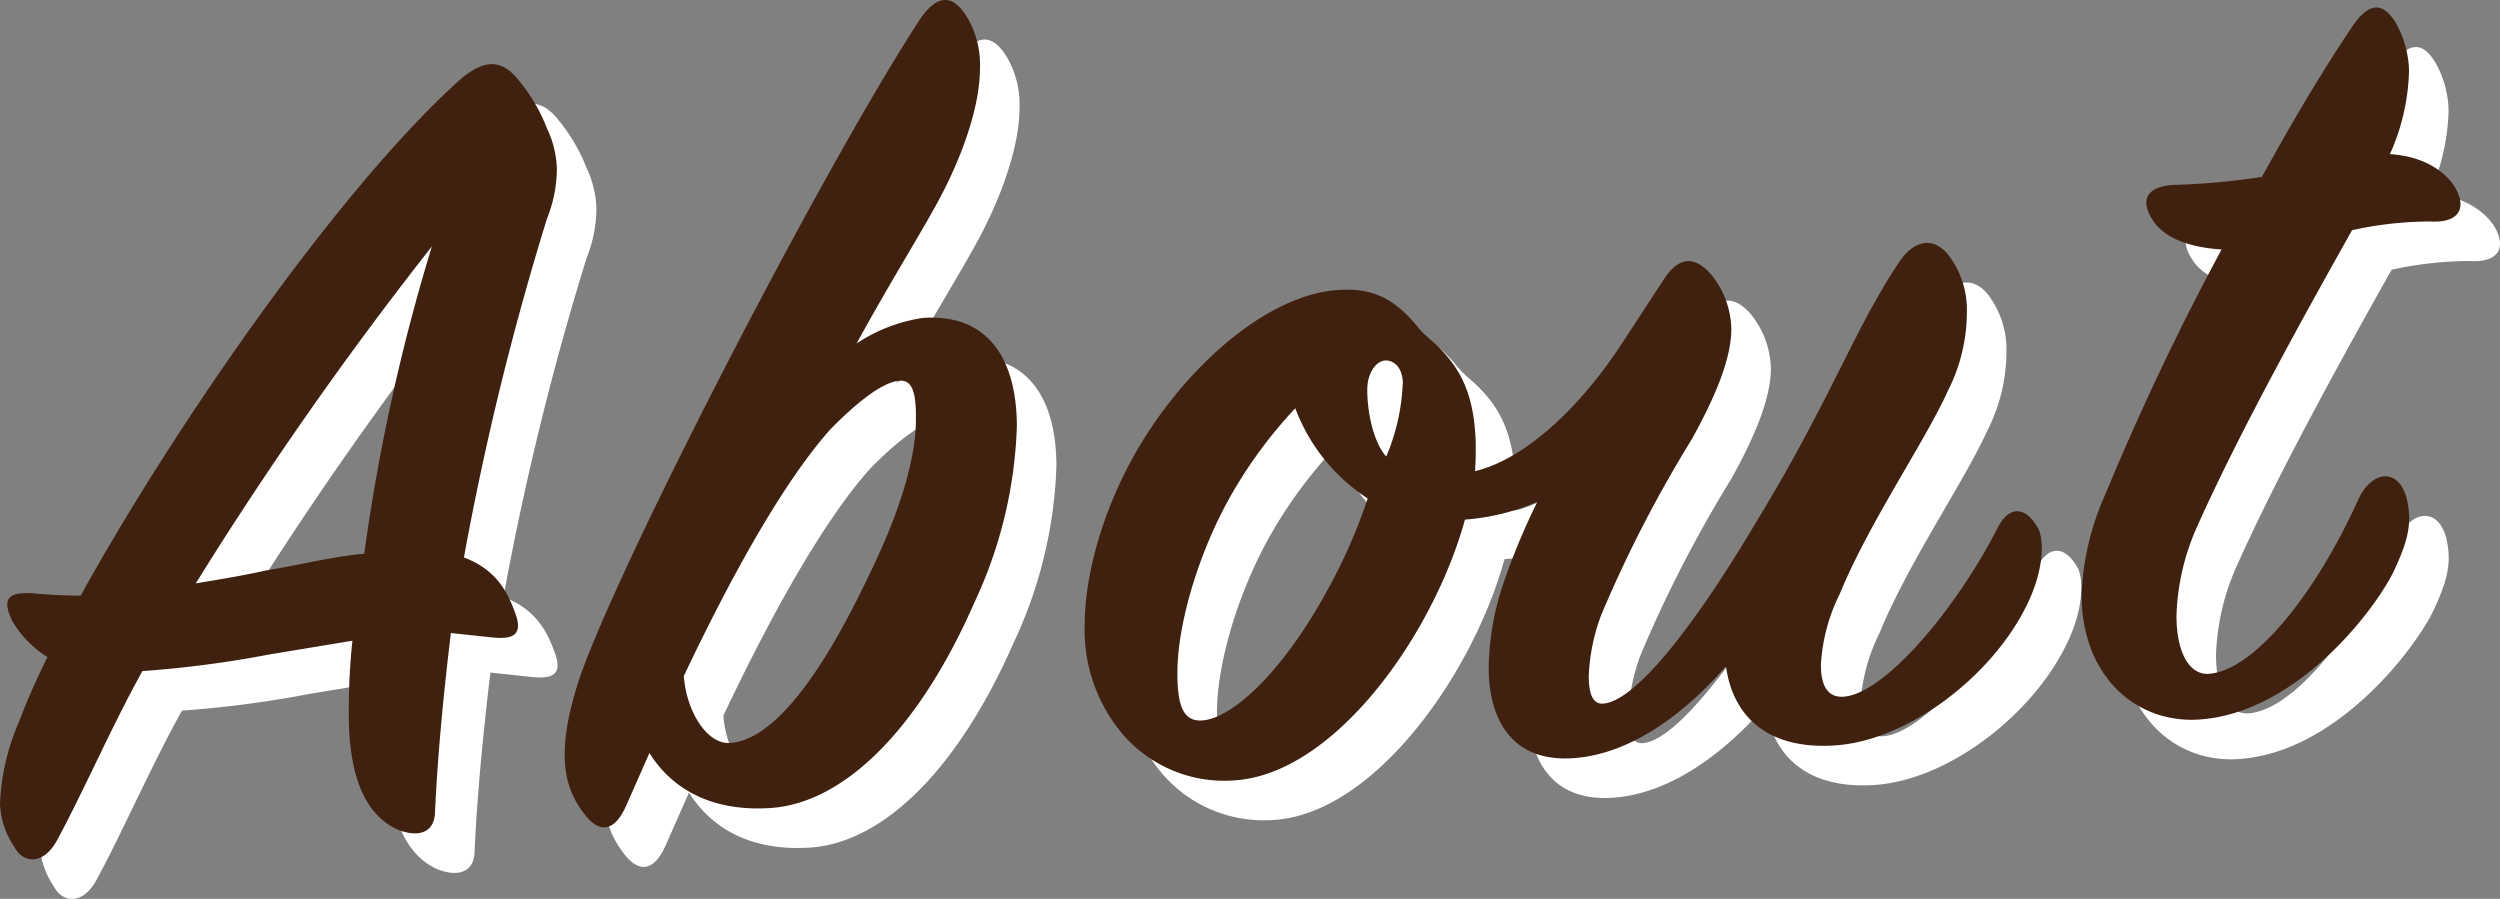 <svg xmlns="http://www.w3.org/2000/svg" width="252.84" height="90.91" viewBox="0 0 252.84 90.91"><rect x="0" y="0" width="252.84" height="90.91" fill="#808080" stroke="none"/><g id="レイヤー_2" data-name="レイヤー 2"><g id="レイヤー_1-2" data-name="レイヤー 1"><path d="M39.28,76.87a68.4,68.4,0,0,1,.36-8.07l-8.4,1.39A109.44,109.44,0,0,1,18.4,71.87c-3.24,5.86-5.88,12-8.64,17.13-1.44,2.61-3.48,2.27-4.32.64A8.34,8.34,0,0,1,4,85.3,23,23,0,0,1,5.92,77,69.5,69.5,0,0,1,8.8,70.46a10.78,10.78,0,0,1-3.6-3.72c-1-2.22-.48-3,2.64-2.69,1.68.13,2.64.18,4.32.19,9-16.31,25.56-40.55,38.16-52,2.64-2.34,4.44-2.33,6.24,0a17.75,17.75,0,0,1,2.76,4.74,10.21,10.21,0,0,1,1,4.13,13.7,13.7,0,0,1-1,5,294.48,294.48,0,0,0-8.4,34.27c3.24,1.22,4.44,3.43,5.28,5.89.6,1.88-.24,2.42-2.4,2.2l-4.2-.45C48.88,74,48.28,80.12,48,86c0,2.16-1.56,2.75-3.72,1.93C41.68,86.79,39.4,83.82,39.28,76.87Zm8.4-47.95A375,375,0,0,0,23.8,63c2.4-.4,4.8-.79,7.08-1.3C35,61,37.6,60.3,40.84,60A197.52,197.52,0,0,1,47.68,28.92Z" style="fill:#fff"/><path d="M102.55,64.93c-5.63,12.85-13.19,20.3-20.63,20.79-5.76.37-9.84-1.76-12.24-5.56l-2.4,5.43c-1.08,2.36-2.52,2.81-4.08.87C61.28,84,60,80.79,62.48,73,66,62.16,86.83,21.68,96.92,6.14c1.79-2.76,3.47-2.87,5-.21a9.45,9.45,0,0,1,1.19,5c0,3.24-1.32,8-4.19,13.35-1.81,3.36-4.81,8.12-8.29,14.46a16.55,16.55,0,0,1,6.72-2.59c6.6-.44,9.49,4.17,9.49,11A45.3,45.3,0,0,1,102.55,64.93ZM95,42.5c-1.45.1-3.72,1.57-7,4.9C83,53,77.6,63,73.16,72.37c.24,3.46,2.28,6.93,4.68,6.77,3.36-.22,8-4.24,14-16.87,3.48-7.07,4.79-12.32,4.79-15.8C96.67,43.83,96.31,42.42,95,42.5Z" style="fill:#fff"/><path d="M209,65.16c-3.48,7.19-12,13.75-19.44,14.23-6.84.45-10.32-3-11-8-4,4.57-9.48,8.9-15.48,9.29-6.24.41-8.52-4-8.52-9.16a27.64,27.64,0,0,1,1.44-8.38,69.15,69.15,0,0,1,3.48-8.39,22.59,22.59,0,0,1-7.32,1.8c-3.24,11.74-13.2,25.71-23.28,26.37a13.51,13.51,0,0,1-11.88-5.35A16.29,16.29,0,0,1,113.7,67.2c0-5,1.8-11.4,4.92-17,4.44-8,12.36-15.69,19.8-16.78,4.08-.51,6.48.54,9.12,3.84.6.68,1.2,1.12,1.8,1.69,2.4,2.36,4.32,5.35,3.84,12.7,5.4-1.31,10.92-6.95,14.64-12.59l4.44-6.78q2.16-3.37,4.68-.66a9,9,0,0,1,2.16,5.62c0,2.88-1.44,6.57-4,11.18A130.89,130.89,0,0,0,166,66.05a19.58,19.58,0,0,0-1.32,6.33c0,1.68.36,2.85,1.44,2.78,3.36-.22,9.48-8.18,15.6-18.54,7.32-12,9.84-19.36,14.28-26,1.44-2.25,3.36-2.74,4.92-1a9.14,9.14,0,0,1,2,6.1,17.56,17.56,0,0,1-1.92,7.81c-2.28,5.07-8,13.37-10.92,20.51a18.33,18.33,0,0,0-1.92,7.21c0,2.16.72,3.31,2.28,3.21,4.08-.27,11.16-8.53,15.48-16.85,1.08-2.35,2.76-2.58,4.08-.39C210.78,58.32,210.78,61.56,209,65.16Zm-83.4,11.7c3-.2,8.16-4.86,12.72-13.31a53.63,53.63,0,0,0,4-9.14,18.71,18.71,0,0,1-7.32-9.12A46.11,46.11,0,0,0,128,55c-3.12,5.85-4.92,12.56-4.92,17C123.06,75.34,123.66,77,125.58,76.86Zm20.28-34c0-1.8-1-2.45-1.8-2.4s-1.8,1.08-1.8,3c0,2.16.6,5.24,1.92,6.71A20.93,20.93,0,0,0,145.86,42.89Z" style="fill:#fff"/><path d="M216.92,54a271.11,271.11,0,0,1,11.76-24.77c-3.72-.23-5.89-1.41-6.84-2.79-1.68-2.41-.48-3.69,2.28-3.75a69.86,69.86,0,0,0,8.64-.8c3.72-6.73,6.24-10.85,9-15,1.8-2.76,3.24-2.73,4.56-.54a10.27,10.27,0,0,1,1.32,4.83,21.91,21.91,0,0,1-1.93,8.41c3.73.23,5.77,2,6.61,3.41,1.19,2.08.35,3.57-2.53,3.4a36.92,36.92,0,0,0-7.91.88c-4.56,8.1-11.4,20.42-15.6,29.82a23.74,23.74,0,0,0-2.16,9.14c0,3.6,1.2,6,3.24,5.91,4.68-.31,10.92-8.28,15.11-17.55,1.33-3,4.08-3.39,4.93-.2.6,2.48.11,4.31-1.2,7.15-1.68,3.71-9.72,14.56-19.8,15.22-6.36.42-11.88-4.38-11.88-12.66A27.44,27.44,0,0,1,216.92,54Z" style="fill:#fff"/><path d="M35.28,72.87a68.4,68.4,0,0,1,.36-8.07l-8.4,1.39A109.44,109.44,0,0,1,14.4,67.87C11.16,73.73,8.52,79.9,5.76,85c-1.44,2.61-3.48,2.27-4.32.64A8.34,8.34,0,0,1,0,81.3,23,23,0,0,1,1.92,73,69.5,69.5,0,0,1,4.8,66.46a10.78,10.78,0,0,1-3.6-3.72c-1-2.22-.48-3,2.64-2.69,1.68.13,2.64.18,4.32.19,9-16.31,25.56-40.55,38.16-52,2.64-2.34,4.44-2.33,6.24,0a17.75,17.75,0,0,1,2.76,4.74,10.21,10.21,0,0,1,1,4.13,13.7,13.7,0,0,1-1,5,294.48,294.48,0,0,0-8.4,34.27c3.24,1.22,4.44,3.43,5.28,5.89.6,1.88-.24,2.42-2.4,2.2l-4.2-.45C44.88,70,44.28,76.12,44,82c0,2.16-1.56,2.75-3.72,1.93C37.68,82.79,35.4,79.82,35.28,72.87Zm8.4-47.95A375,375,0,0,0,19.8,59c2.4-.4,4.8-.79,7.08-1.3C31,57,33.6,56.3,36.84,56A197.52,197.52,0,0,1,43.68,24.92Z" style="fill:#40210f"/><path d="M98.55,60.93c-5.63,12.85-13.19,20.3-20.63,20.79-5.76.37-9.84-1.76-12.24-5.56l-2.4,5.43c-1.08,2.36-2.52,2.81-4.08.87C57.28,80,56,76.79,58.48,69,62,58.16,82.83,17.68,92.92,2.14c1.79-2.76,3.47-2.87,5-.21a9.45,9.45,0,0,1,1.19,5c0,3.24-1.32,8-4.19,13.35-1.81,3.36-4.81,8.12-8.29,14.46a16.55,16.55,0,0,1,6.72-2.59c6.6-.44,9.49,4.17,9.49,11A45.3,45.3,0,0,1,98.55,60.93ZM91,38.5c-1.45.1-3.72,1.57-7,4.9C79,49,73.6,59,69.16,68.37c.24,3.46,2.28,6.93,4.68,6.77,3.36-.22,8-4.24,14-16.87,3.48-7.07,4.79-12.32,4.79-15.8C92.67,39.83,92.31,38.42,91,38.5Z" style="fill:#40210f"/><path d="M205,61.16c-3.48,7.19-12,13.75-19.44,14.23-6.84.45-10.32-3-11-8-4,4.57-9.48,8.9-15.48,9.29-6.24.41-8.52-4-8.52-9.16a27.64,27.64,0,0,1,1.44-8.38,69.15,69.15,0,0,1,3.48-8.39,22.59,22.59,0,0,1-7.32,1.8c-3.24,11.74-13.2,25.71-23.28,26.37a13.51,13.51,0,0,1-11.88-5.35A16.29,16.29,0,0,1,109.7,63.2c0-5,1.8-11.4,4.92-17,4.44-8,12.36-15.69,19.8-16.78,4.08-.51,6.48.54,9.12,3.84.6.68,1.2,1.12,1.8,1.69,2.4,2.36,4.32,5.35,3.84,12.7,5.4-1.31,10.92-6.95,14.64-12.59l4.44-6.78q2.16-3.37,4.68-.66a9,9,0,0,1,2.16,5.62c0,2.88-1.44,6.57-4,11.18A130.89,130.89,0,0,0,162,62.05a19.58,19.58,0,0,0-1.32,6.33c0,1.68.36,2.85,1.44,2.78,3.36-.22,9.48-8.18,15.6-18.54,7.32-12,9.84-19.36,14.28-26,1.44-2.25,3.36-2.74,4.92-1a9.14,9.14,0,0,1,2,6.1,17.56,17.56,0,0,1-1.92,7.81c-2.28,5.07-8,13.37-10.92,20.51a18.33,18.33,0,0,0-1.92,7.21c0,2.16.72,3.31,2.28,3.21,4.08-.27,11.16-8.53,15.48-16.85,1.08-2.35,2.76-2.58,4.08-.39C206.78,54.32,206.78,57.56,205,61.16Zm-83.4,11.7c3-.2,8.16-4.86,12.72-13.31a53.63,53.63,0,0,0,4-9.14,18.71,18.71,0,0,1-7.32-9.12A46.11,46.11,0,0,0,124,51c-3.12,5.85-4.92,12.56-4.92,17C119.06,71.34,119.66,73,121.58,72.86Zm20.28-34c0-1.8-1-2.45-1.8-2.4s-1.8,1.08-1.8,3c0,2.16.6,5.24,1.92,6.71A20.93,20.93,0,0,0,141.86,38.89Z" style="fill:#40210f"/><path d="M212.92,50a271.11,271.11,0,0,1,11.76-24.77c-3.72-.23-5.89-1.41-6.84-2.79-1.68-2.41-.48-3.69,2.28-3.75a69.86,69.86,0,0,0,8.64-.8c3.72-6.73,6.24-10.85,9-15,1.8-2.76,3.24-2.73,4.56-.54a10.27,10.27,0,0,1,1.32,4.83,21.91,21.91,0,0,1-1.93,8.41c3.73.23,5.77,2,6.61,3.41,1.19,2.08.35,3.57-2.53,3.4a36.92,36.92,0,0,0-7.91.88c-4.56,8.1-11.4,20.42-15.6,29.82a23.74,23.74,0,0,0-2.16,9.14c0,3.6,1.2,6,3.24,5.91,4.68-.31,10.92-8.28,15.11-17.55,1.33-3,4.08-3.39,4.93-.2.6,2.48.11,4.31-1.2,7.15-1.68,3.71-9.72,14.56-19.8,15.22-6.36.42-11.88-4.38-11.88-12.66A27.44,27.44,0,0,1,212.92,50Z" style="fill:#40210f"/></g></g></svg>